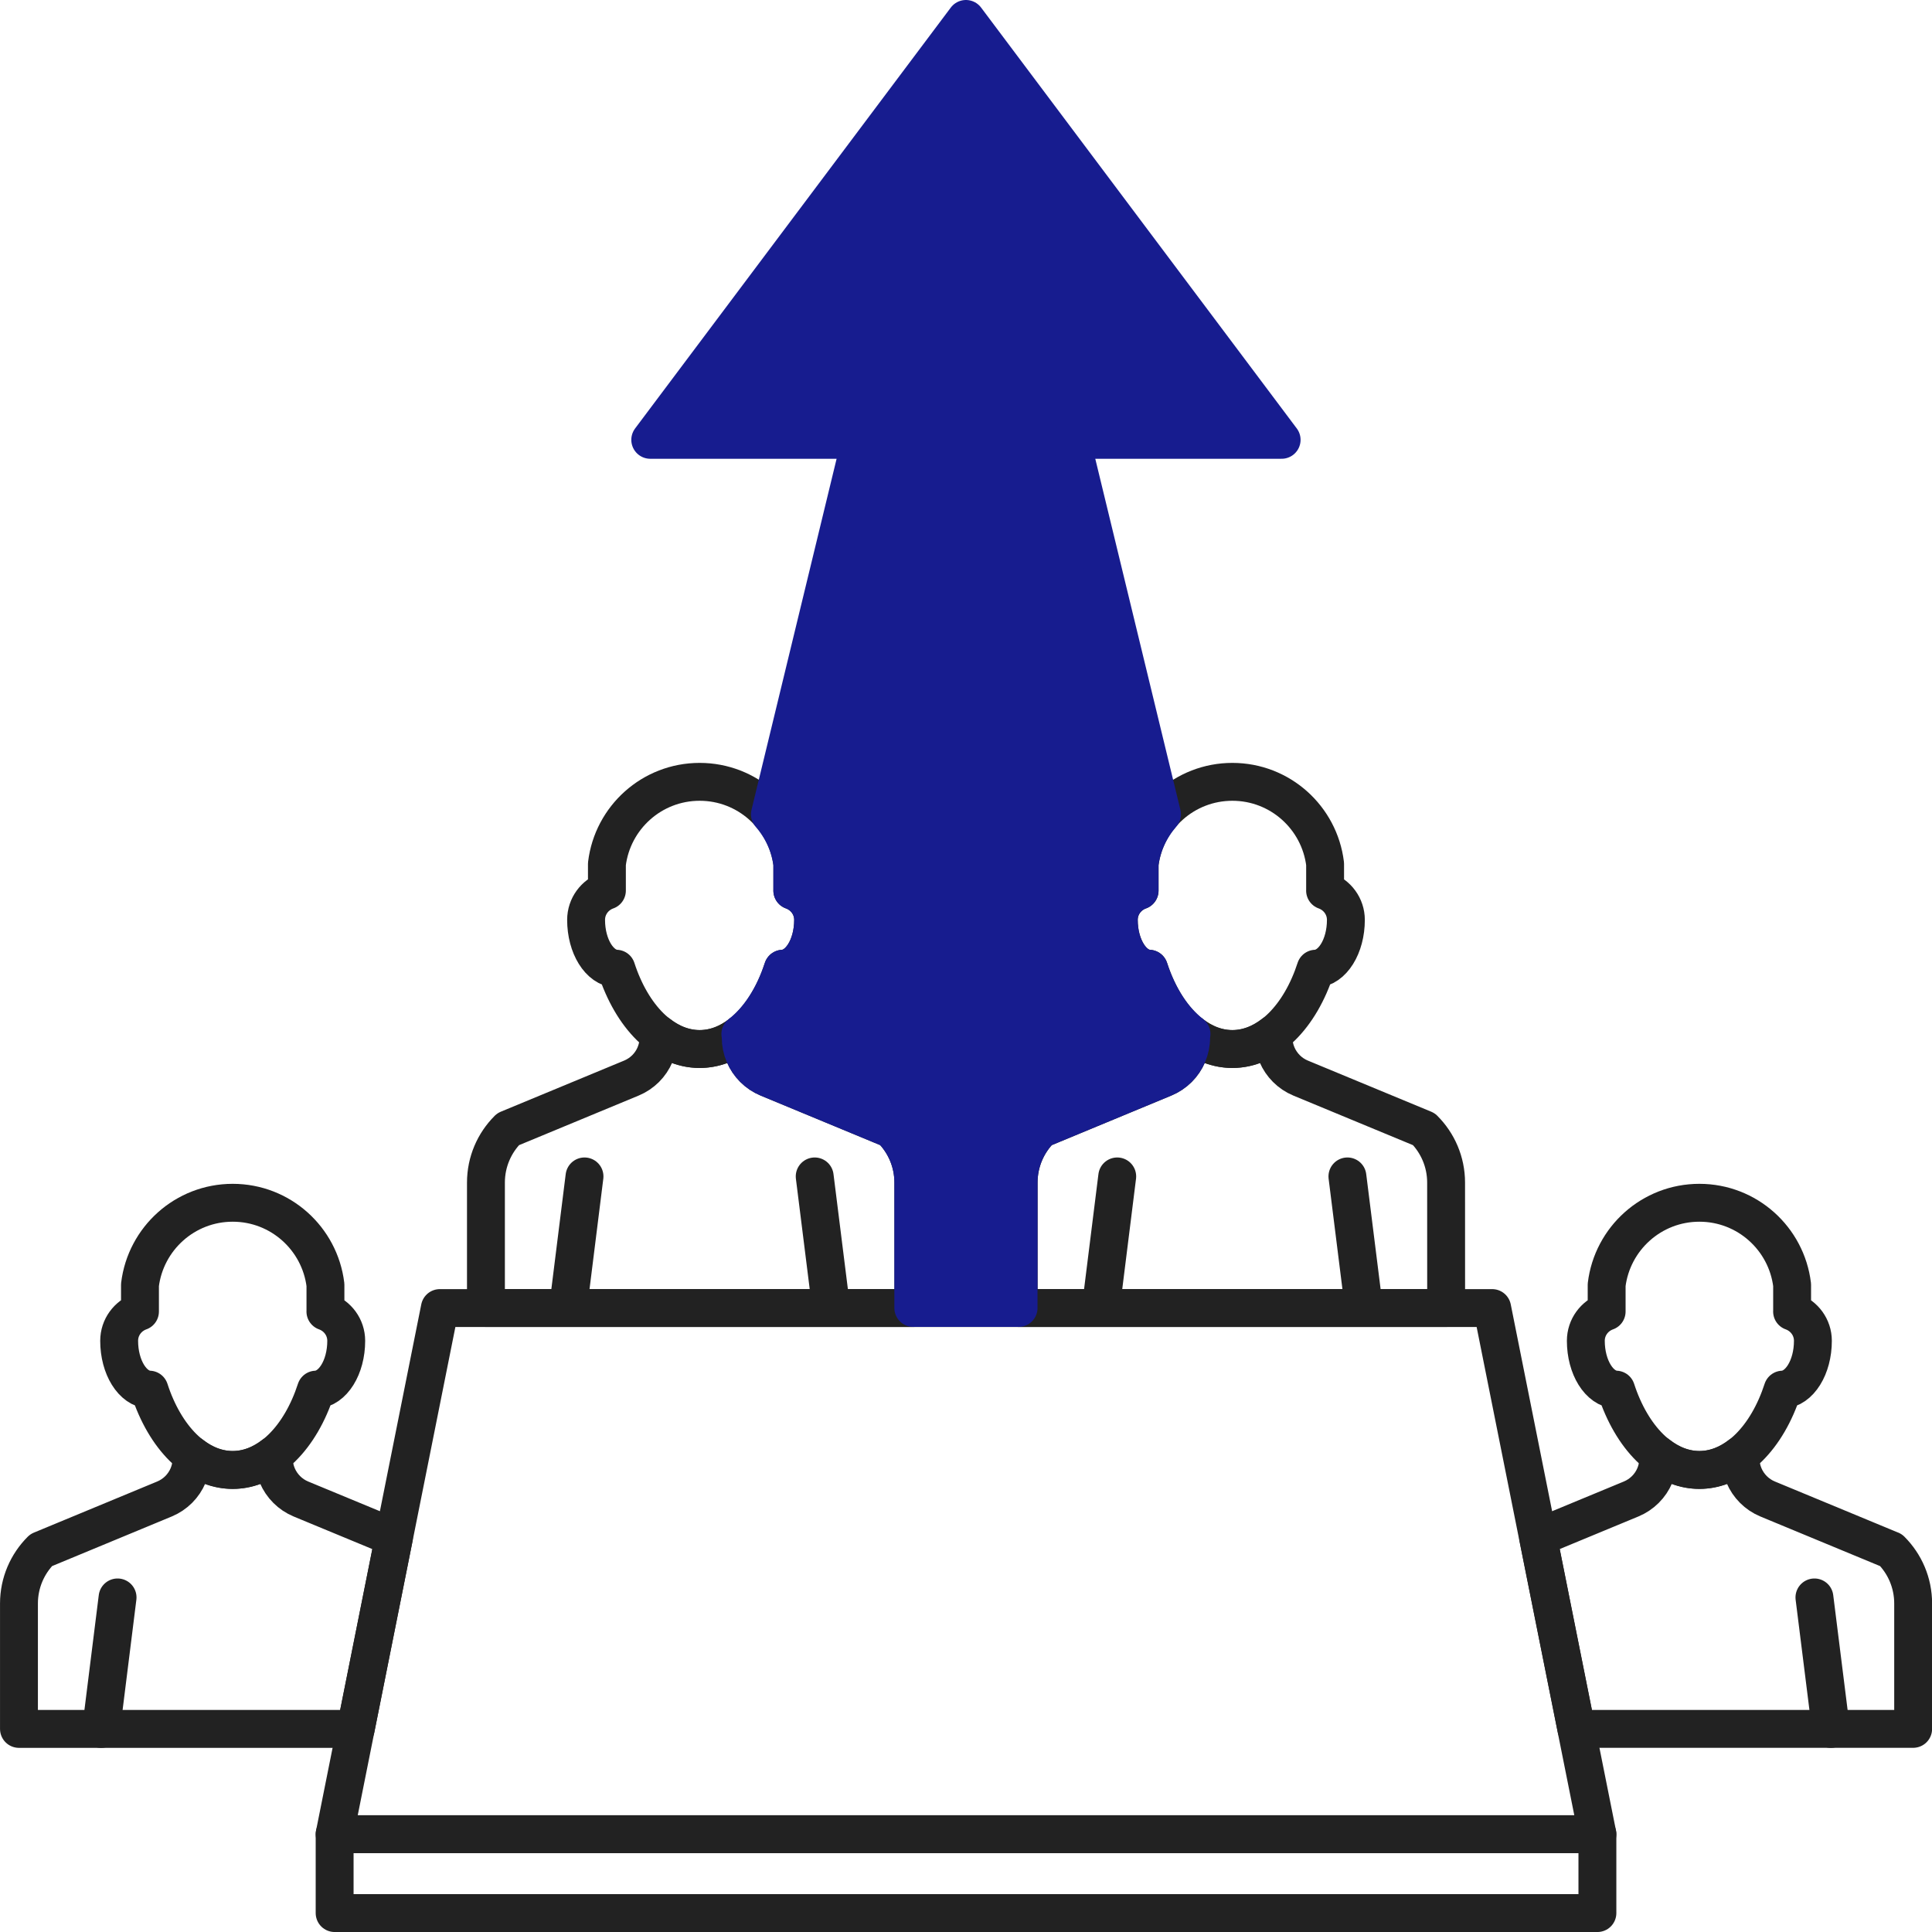 <svg fill="none" height="102" viewBox="0 0 102 102" width="102" xmlns="http://www.w3.org/2000/svg"><g stroke-linecap="round" stroke-linejoin="round" stroke-miterlimit="10" stroke-width="2"><g stroke="#222"><path d="m84.335 96.836h-66.668v4.165h66.668z"/><path d="m23.222 69.059h55.557l5.556 27.778h-66.668z"/><path d="m6.207 84.336-.867 6.943"/><path d="m17.18 69.242c.639.228 1.099.831 1.099 1.546 0 1.401-.712 2.538-1.598 2.578-.817 2.515-2.477 4.24-4.396 4.24-1.92 0-3.579-1.724-4.396-4.24-.886-.04-1.598-1.177-1.598-2.578 0-.716.459-1.319 1.099-1.546v-1.409c.299-2.442 2.375-4.333 4.896-4.333 2.521 0 4.597 1.891 4.896 4.333v1.409z"/><path d="m58.984 62.109-.867 6.944"/><path d="m71.137 62.109.869 6.944"/><path d="m69.957 47.019c.639.228 1.099.831 1.099 1.546 0 1.401-.712 2.538-1.598 2.578-.817 2.515-2.477 4.24-4.396 4.24-1.92 0-3.579-1.724-4.396-4.24-.886-.04-1.598-1.177-1.598-2.578 0-.716.459-1.319 1.099-1.546v-1.409c.298-2.442 2.375-4.333 4.896-4.333s4.597 1.891 4.896 4.333v1.409z"/><path d="m76.347 62.437c0-1.102-.448-2.1-1.169-2.821l-6.513-2.699c-.283-.117-.538-.289-.75-.502-.419-.419-.68-.999-.68-1.638v-.192c-.655.509-1.391.798-2.172.798-.781 0-1.518-.289-2.172-.798v.192c0 .639-.26 1.219-.679 1.638-.214.212-.469.385-.752.502l-6.511 2.699c-.723.722-1.169 1.719-1.169 2.821v6.619h22.569z"/><path d="m30.859 62.109-.867 6.944"/><path d="m43.012 62.109.869 6.944"/><path d="m41.832 47.019c.639.228 1.099.831 1.099 1.546 0 1.401-.712 2.538-1.598 2.578-.817 2.515-2.477 4.24-4.396 4.24-1.92 0-3.579-1.724-4.396-4.24-.886-.04-1.598-1.177-1.598-2.578 0-.716.459-1.319 1.099-1.546v-1.409c.298-2.442 2.375-4.333 4.896-4.333s4.598 1.891 4.896 4.333v1.409z"/><path d="m48.222 62.437c0-1.102-.448-2.1-1.169-2.821l-6.513-2.699c-.283-.117-.538-.289-.75-.502-.419-.419-.68-.999-.68-1.638v-.192c-.654.509-1.391.798-2.172.798-.781 0-1.518-.289-2.172-.798v.192c0 .639-.26 1.219-.679 1.638-.214.212-.469.385-.752.502l-6.511 2.699c-.723.722-1.169 1.719-1.169 2.821v6.619h22.57z"/><path d="m95.793 84.336.869 6.943"/><path d="m94.613 69.242c.639.228 1.099.831 1.099 1.546 0 1.401-.712 2.538-1.598 2.578-.817 2.515-2.477 4.24-4.396 4.24-1.92 0-3.579-1.724-4.396-4.24-.886-.04-1.598-1.177-1.598-2.578 0-.716.459-1.319 1.099-1.546v-1.409c.298-2.442 2.375-4.333 4.896-4.333 2.521 0 4.597 1.891 4.896 4.333v1.409z"/><path d="m20.798 81.174-4.911-2.034c-.283-.117-.538-.289-.75-.502-.419-.419-.68-.999-.68-1.638v-.191c-.654.509-1.391.798-2.172.798-.781 0-1.518-.289-2.172-.798v.191c0 .639-.26 1.219-.679 1.638-.214.212-.469.385-.752.502l-6.511 2.699c-.723.722-1.17 1.719-1.17 2.82v6.619h17.778z"/><path d="m99.834 81.838-6.513-2.699c-.283-.117-.538-.289-.75-.502-.419-.419-.679-.999-.679-1.638v-.191c-.655.509-1.392.798-2.172.798-.781 0-1.518-.289-2.172-.798v.191c0 .639-.26 1.219-.68 1.638-.214.212-.469.385-.752.502l-4.911 2.034 2.021 10.103h17.779v-6.619c0-1.102-.448-2.099-1.169-2.82z"/></g><path d="m53.776 69.055v-6.619c0-1.102.446-2.1 1.169-2.821l6.511-2.699c.283-.117.538-.289.752-.502.419-.419.679-.999.679-1.638v-.192c.006.004.013.002.019.008-.963-.739-1.755-1.949-2.243-3.449-.886-.04-1.598-1.177-1.598-2.578 0-.716.46-1.319 1.099-1.546v-1.409c.122-1.001.555-1.899 1.183-2.622l-4.793-19.767h11.11l-16.667-22.221-16.667 22.221h11.11l-4.792 19.769c.628.723 1.058 1.619 1.181 2.62v1.409c.639.228 1.099.831 1.099 1.546 0 1.401-.712 2.538-1.598 2.578-.488 1.5-1.28 2.71-2.243 3.449.006-.006.013-.004.019-.008v.191c0 .639.26 1.219.679 1.638.212.212.467.385.75.502l6.513 2.699c.722.722 1.17 1.719 1.17 2.821v6.619h5.556z" fill="#171c8f" stroke="#171c8f"/></g></svg>